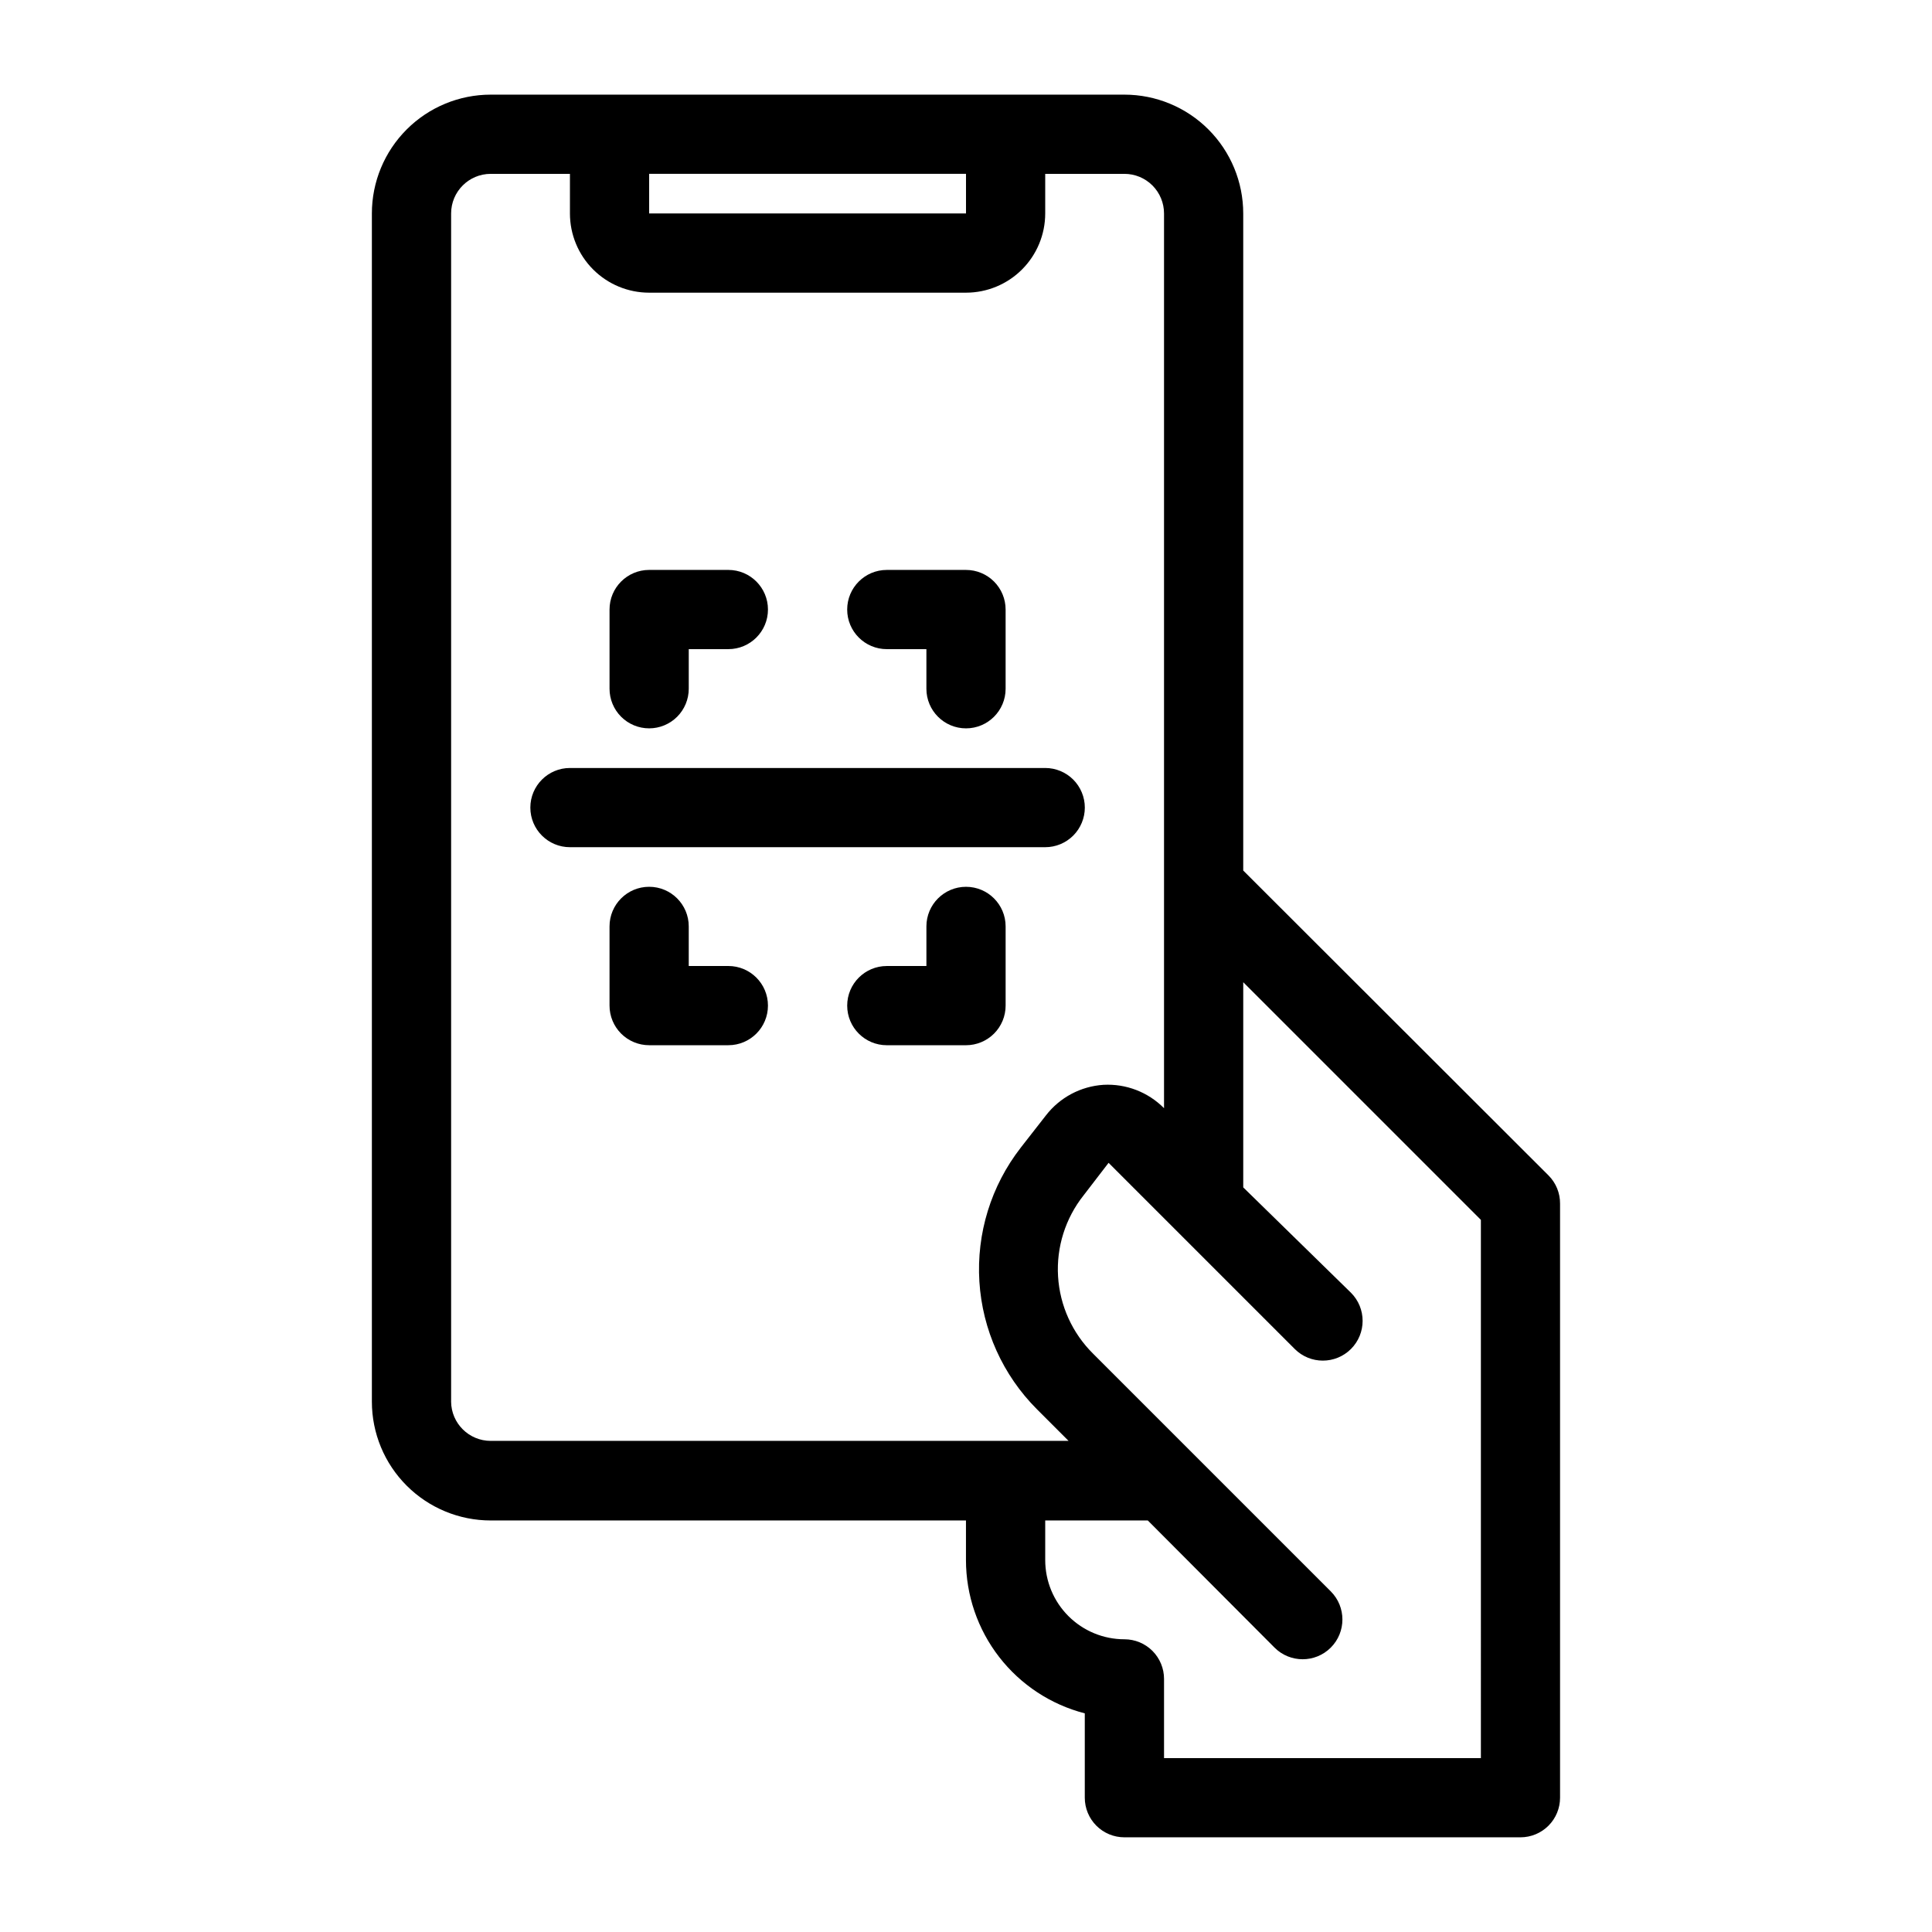 <?xml version="1.0" encoding="UTF-8"?>
<!-- Uploaded to: SVG Repo, www.svgrepo.com, Generator: SVG Repo Mixer Tools -->
<svg fill="#000000" width="800px" height="800px" version="1.1" viewBox="144 144 512 512" xmlns="http://www.w3.org/2000/svg">
 <g>
  <path d="m554.39 455.52-80.922-80.82v-174.13c0-8.352-3.32-16.359-9.223-22.266-5.906-5.906-13.918-9.223-22.266-9.223h-167.94c-8.352 0-16.359 3.316-22.266 9.223s-9.223 13.914-9.223 22.266v314.88c0 8.352 3.316 16.363 9.223 22.266 5.906 5.906 13.914 9.223 22.266 9.223h125.95v10.496c0.004 9.305 3.102 18.34 8.801 25.691 5.699 7.352 13.68 12.605 22.688 14.93v22.355c0 2.785 1.105 5.453 3.074 7.422 1.965 1.969 4.637 3.074 7.422 3.074h104.96c2.785 0 5.453-1.105 7.422-3.074s3.074-4.637 3.074-7.422v-157.44c0.02-2.793-1.078-5.473-3.043-7.453zm-154.39-265.45v10.496h-83.969v-10.496zm-136.45 325.38v-314.88c0-5.797 4.699-10.496 10.496-10.496h20.992v10.496c0 5.566 2.211 10.906 6.148 14.844s9.273 6.148 14.844 6.148h83.969c5.566 0 10.906-2.211 14.844-6.148 3.934-3.938 6.148-9.277 6.148-14.844v-10.496h20.992c2.781 0 5.453 1.105 7.422 3.074 1.965 1.969 3.074 4.637 3.074 7.422v237.11c-4.223-4.266-10.07-6.519-16.062-6.191-5.996 0.391-11.535 3.332-15.219 8.082l-6.719 8.605h0.004c-7.84 10.09-11.73 22.695-10.938 35.449s6.211 24.781 15.238 33.824l8.398 8.398h-153.14c-5.758 0-10.438-4.637-10.496-10.395zm272.9 94.465h-83.969v-20.992c0-2.781-1.109-5.453-3.074-7.422-1.969-1.969-4.641-3.074-7.422-3.074-5.57 0-10.91-2.211-14.844-6.148-3.938-3.934-6.148-9.273-6.148-14.844v-10.496h27.184l33.586 33.691v0.004c4.117 4.113 10.789 4.113 14.906 0 4.113-4.117 4.113-10.789 0-14.906l-62.977-62.977c-5.523-5.457-8.832-12.762-9.297-20.508-0.465-7.75 1.949-15.398 6.777-21.477l6.613-8.605 49.332 49.332c4.113 4.113 10.785 4.113 14.902 0 4.117-4.117 4.117-10.789 0-14.906l-28.547-27.918v-54.371l62.977 62.977z"/>
  <path d="m316.03 337.02c2.781 0 5.453-1.105 7.422-3.074s3.074-4.641 3.074-7.422v-10.496h10.496c5.797 0 10.496-4.699 10.496-10.496s-4.699-10.496-10.496-10.496h-20.992c-5.797 0-10.496 4.699-10.496 10.496v20.992c0 2.781 1.105 5.453 3.074 7.422s4.637 3.074 7.422 3.074z"/>
  <path d="m431.49 358.02c0-2.785-1.109-5.453-3.074-7.422-1.969-1.969-4.641-3.074-7.422-3.074h-125.95c-5.797 0-10.496 4.699-10.496 10.496s4.699 10.496 10.496 10.496h125.95c2.781 0 5.453-1.105 7.422-3.074 1.965-1.969 3.074-4.641 3.074-7.422z"/>
  <path d="m337.02 400h-10.496v-10.496c0-5.797-4.699-10.496-10.496-10.496s-10.496 4.699-10.496 10.496v20.992c0 2.781 1.105 5.453 3.074 7.422 1.969 1.965 4.637 3.074 7.422 3.074h20.992c5.797 0 10.496-4.699 10.496-10.496s-4.699-10.496-10.496-10.496z"/>
  <path d="m410.5 410.5v-20.992c0-5.797-4.699-10.496-10.496-10.496s-10.496 4.699-10.496 10.496v10.496h-10.496c-5.797 0-10.496 4.699-10.496 10.496s4.699 10.496 10.496 10.496h20.992c2.781 0 5.453-1.109 7.422-3.074 1.969-1.969 3.074-4.641 3.074-7.422z"/>
  <path d="m379.01 316.03h10.496v10.496c0 5.797 4.699 10.496 10.496 10.496s10.496-4.699 10.496-10.496v-20.992c0-2.785-1.105-5.453-3.074-7.422s-4.641-3.074-7.422-3.074h-20.992c-5.797 0-10.496 4.699-10.496 10.496s4.699 10.496 10.496 10.496z"/>
 </g>
</svg>